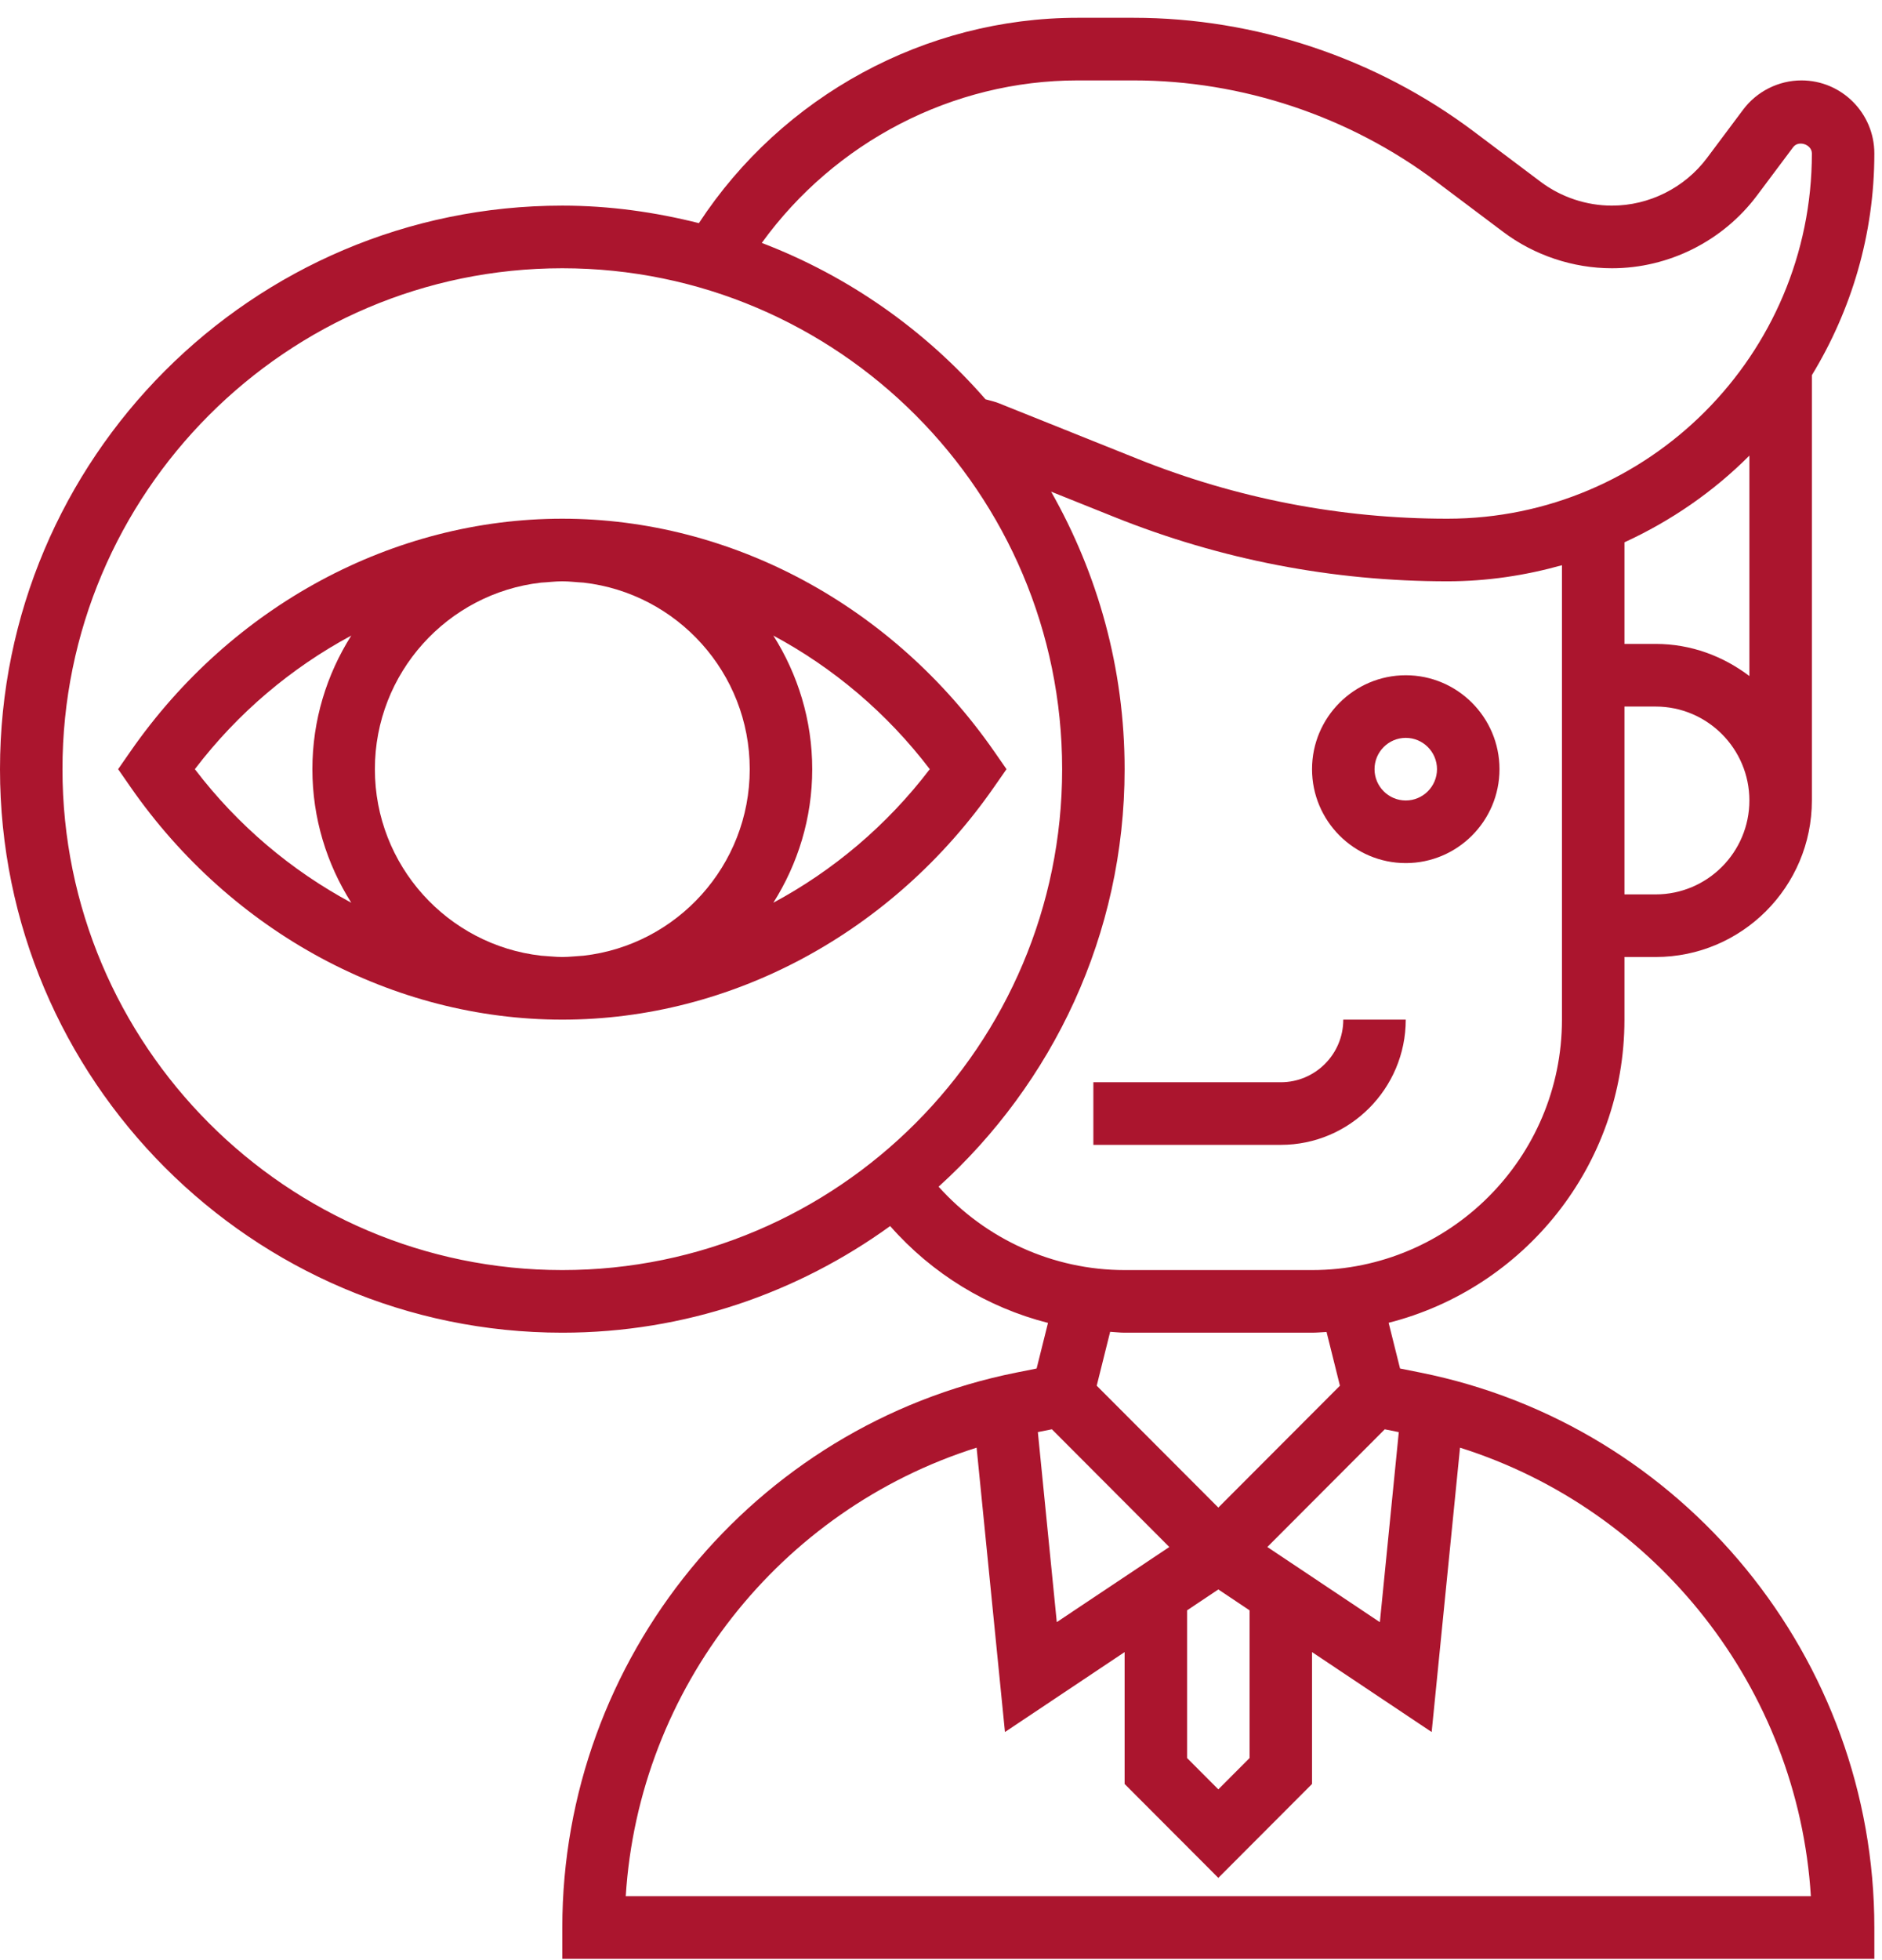<?xml version="1.0" encoding="UTF-8"?> <svg xmlns="http://www.w3.org/2000/svg" width="73" height="76" viewBox="0 0 73 76" fill="none"> <path d="M55.095 53.228L54.306 53.07L53.863 51.297C59.11 49.964 63.01 45.206 63.01 39.54V37.112H64.221C67.562 37.112 70.28 34.389 70.28 31.042V14.549C71.807 12.038 72.703 9.101 72.703 5.952C72.703 4.389 71.435 3.118 69.876 3.118C68.992 3.118 68.145 3.542 67.614 4.252L66.21 6.129C65.343 7.285 63.966 7.974 62.525 7.974C61.536 7.974 60.555 7.647 59.762 7.052L57.157 5.093C53.377 2.254 48.696 0.69 43.971 0.69H41.804C35.888 0.69 30.34 3.721 27.109 8.653C25.41 8.226 23.641 7.974 21.811 7.974C9.785 7.974 0 17.778 0 29.828C0 41.877 9.785 51.681 21.811 51.681C26.558 51.681 30.942 50.137 34.528 47.546C36.153 49.395 38.292 50.701 40.65 51.302L40.209 53.07L39.42 53.228C29.216 55.272 21.811 64.323 21.811 74.749V75.963H72.703V74.749C72.703 64.323 65.299 55.272 55.095 53.228ZM45.356 59.992L40.991 62.905L40.257 55.536L40.801 55.427L45.356 59.992ZM46.045 62.448L47.257 61.638L48.469 62.448V68.176L47.257 69.39L46.045 68.176V62.448ZM49.158 59.992L53.713 55.428L54.257 55.537L53.523 62.907L49.158 59.992ZM64.221 34.684H63.01V27.4H64.221C66.225 27.4 67.856 29.034 67.856 31.042C67.856 33.05 66.225 34.684 64.221 34.684ZM67.856 26.217C66.841 25.446 65.591 24.971 64.221 24.971H63.01V21.031C64.821 20.199 66.465 19.064 67.856 17.668V26.217ZM41.804 3.118H43.971C48.174 3.118 52.339 4.509 55.703 7.036L58.308 8.994C59.516 9.902 61.015 10.403 62.525 10.403C64.724 10.403 66.826 9.35 68.148 7.586L69.553 5.709C69.76 5.427 70.28 5.6 70.28 5.951C70.28 13.762 63.939 20.115 56.143 20.115C52.01 20.115 47.968 19.334 44.13 17.796L38.74 15.636C38.574 15.57 38.4 15.534 38.227 15.485C35.892 12.805 32.921 10.709 29.548 9.42C32.378 5.511 36.938 3.118 41.804 3.118ZM2.423 29.828C2.423 19.117 11.121 10.403 21.811 10.403C32.501 10.403 41.199 19.117 41.199 29.828C41.199 40.538 32.501 49.253 21.811 49.253C11.121 49.253 2.423 40.538 2.423 29.828ZM36.407 46.019C40.825 42.017 43.622 36.25 43.622 29.828C43.622 25.915 42.576 22.247 40.771 19.066L43.231 20.052C47.355 21.706 51.7 22.543 56.143 22.543C57.684 22.543 59.17 22.315 60.586 21.919V39.54C60.586 44.896 56.237 49.253 50.892 49.253H43.622C40.861 49.253 38.236 48.058 36.407 46.019ZM43.622 51.681H50.892C51.083 51.681 51.267 51.662 51.455 51.653L51.974 53.737L47.257 58.463L42.54 53.737L43.061 51.647C43.249 51.656 43.433 51.681 43.622 51.681ZM24.272 73.534C24.774 65.477 30.246 58.548 37.881 56.14L38.981 67.167L43.622 64.067V69.181L47.257 72.823L50.892 69.181V64.067L55.532 67.167L56.632 56.14C64.267 58.548 69.739 65.477 70.241 73.534H24.272Z" fill="#AB152E"></path> <path d="M54.528 33.47C56.532 33.47 58.163 31.836 58.163 29.828C58.163 27.82 56.532 26.186 54.528 26.186C52.523 26.186 50.892 27.82 50.892 29.828C50.892 31.836 52.523 33.47 54.528 33.47ZM54.528 28.614C55.196 28.614 55.739 29.159 55.739 29.828C55.739 30.497 55.196 31.042 54.528 31.042C53.859 31.042 53.316 30.497 53.316 29.828C53.316 29.159 53.859 28.614 54.528 28.614Z" fill="#AB152E"></path> <path d="M54.527 39.541H52.104C52.104 40.88 51.017 41.969 49.681 41.969H42.41V44.397H49.681C52.354 44.397 54.527 42.219 54.527 39.541Z" fill="#AB152E"></path> <path d="M38.557 30.522L39.041 29.828L38.558 29.133C34.632 23.487 28.371 20.115 21.811 20.115C15.251 20.115 8.99 23.487 5.065 29.133L4.582 29.828L5.064 30.522C8.99 36.169 15.251 39.541 21.811 39.541C28.371 39.541 34.632 36.169 38.557 30.522ZM29.081 29.828C29.081 33.565 26.258 36.649 22.637 37.061C22.361 37.076 22.088 37.112 21.811 37.112C21.534 37.112 21.261 37.076 20.985 37.061C17.364 36.649 14.541 33.565 14.541 29.828C14.541 26.091 17.364 23.007 20.985 22.594C21.261 22.58 21.534 22.543 21.811 22.543C22.088 22.543 22.361 22.58 22.637 22.594C26.258 23.007 29.081 26.091 29.081 29.828ZM7.558 29.828C9.227 27.638 11.31 25.892 13.625 24.648C12.676 26.15 12.117 27.923 12.117 29.828C12.117 31.733 12.676 33.505 13.625 35.007C11.311 33.764 9.227 32.018 7.558 29.828ZM29.997 35.007C30.946 33.505 31.505 31.733 31.505 29.828C31.505 27.923 30.946 26.15 29.997 24.648C32.311 25.89 34.395 27.638 36.065 29.828C34.395 32.018 32.311 33.764 29.997 35.007Z" fill="#AB152E"></path> </svg> 